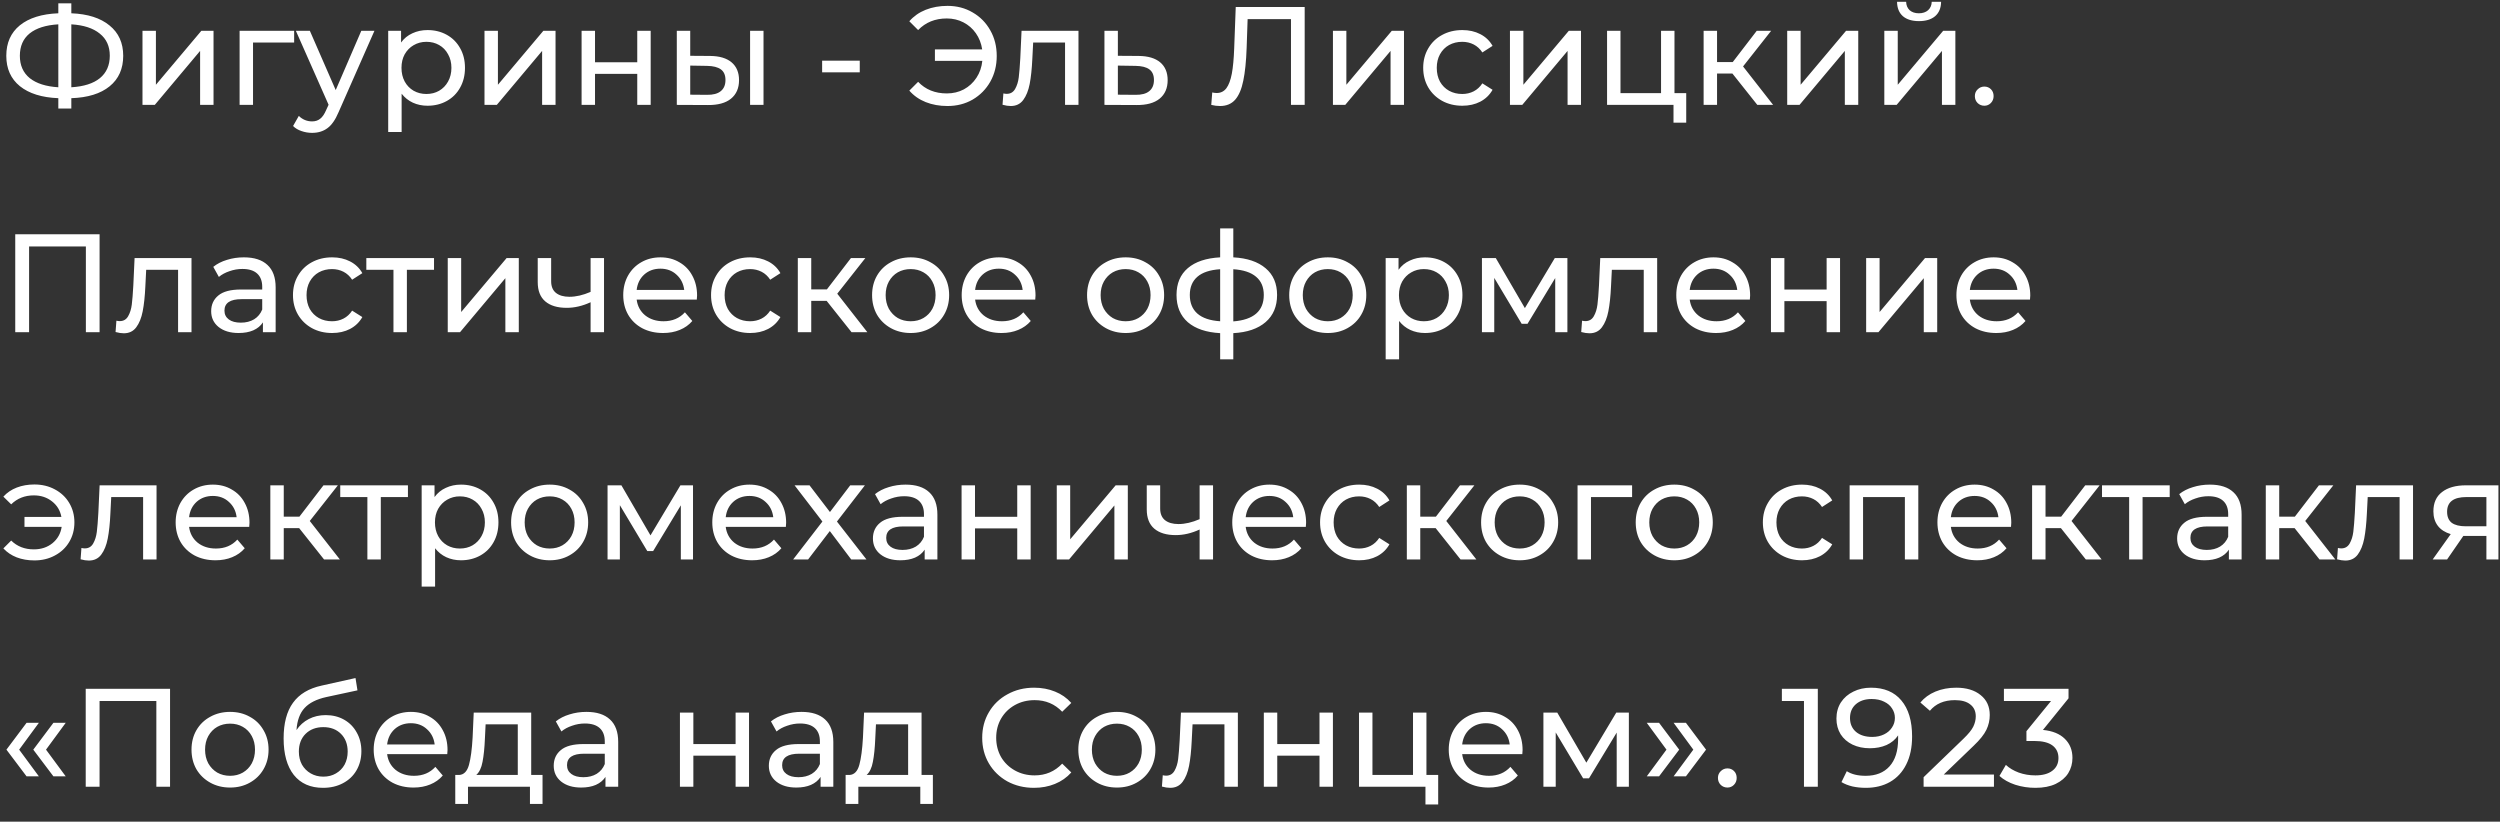<?xml version="1.0" encoding="UTF-8"?> <svg xmlns="http://www.w3.org/2000/svg" width="143" height="47" viewBox="0 0 143 47" fill="none"><rect x="0" y="0" width="143" height="47" fill="#333333" stroke="none"/> <path d="M7.048 3.192C7.048 3.933 6.789 4.515 6.272 4.936C5.755 5.357 5.024 5.584 4.08 5.616V6.208H3.336V5.616C2.392 5.579 1.659 5.349 1.136 4.928C0.619 4.507 0.36 3.928 0.36 3.192C0.36 2.451 0.619 1.869 1.136 1.448C1.659 1.027 2.392 0.797 3.336 0.76V0.192H4.08V0.76C5.019 0.797 5.747 1.029 6.264 1.456C6.787 1.877 7.048 2.456 7.048 3.192ZM4.08 4.992C4.795 4.949 5.339 4.776 5.712 4.472C6.091 4.163 6.28 3.733 6.28 3.184C6.28 2.645 6.088 2.224 5.704 1.92C5.325 1.611 4.784 1.435 4.08 1.392V4.992ZM1.136 3.192C1.136 3.736 1.325 4.163 1.704 4.472C2.088 4.776 2.632 4.949 3.336 4.992V1.392C2.621 1.435 2.075 1.608 1.696 1.912C1.323 2.216 1.136 2.643 1.136 3.192ZM8.15 1.76H8.918V4.848L11.518 1.76H12.214V6H11.446V2.912L8.854 6H8.15V1.76ZM16.825 2.432H14.473V6H13.705V1.76H16.825V2.432ZM21.419 1.76L19.363 6.424C19.181 6.856 18.968 7.16 18.723 7.336C18.483 7.512 18.192 7.6 17.851 7.6C17.643 7.6 17.44 7.565 17.243 7.496C17.051 7.432 16.891 7.336 16.763 7.208L17.091 6.632C17.309 6.84 17.563 6.944 17.851 6.944C18.037 6.944 18.192 6.893 18.315 6.792C18.443 6.696 18.557 6.528 18.659 6.288L18.795 5.992L16.923 1.76H17.723L19.203 5.152L20.667 1.76H21.419ZM24.453 1.72C24.864 1.72 25.232 1.811 25.557 1.992C25.882 2.173 26.136 2.427 26.317 2.752C26.504 3.077 26.597 3.453 26.597 3.88C26.597 4.307 26.504 4.685 26.317 5.016C26.136 5.341 25.882 5.595 25.557 5.776C25.232 5.957 24.864 6.048 24.453 6.048C24.149 6.048 23.869 5.989 23.613 5.872C23.362 5.755 23.149 5.584 22.973 5.36V7.552H22.205V1.76H22.941V2.432C23.112 2.197 23.328 2.021 23.589 1.904C23.85 1.781 24.138 1.72 24.453 1.72ZM24.389 5.376C24.661 5.376 24.904 5.315 25.117 5.192C25.336 5.064 25.506 4.888 25.629 4.664C25.757 4.435 25.821 4.173 25.821 3.88C25.821 3.587 25.757 3.328 25.629 3.104C25.506 2.875 25.336 2.699 25.117 2.576C24.904 2.453 24.661 2.392 24.389 2.392C24.122 2.392 23.88 2.456 23.661 2.584C23.448 2.707 23.277 2.88 23.149 3.104C23.026 3.328 22.965 3.587 22.965 3.88C22.965 4.173 23.026 4.435 23.149 4.664C23.272 4.888 23.442 5.064 23.661 5.192C23.88 5.315 24.122 5.376 24.389 5.376ZM27.713 1.76H28.481V4.848L31.081 1.76H31.777V6H31.009V2.912L28.417 6H27.713V1.76ZM33.267 1.76H34.035V3.56H36.451V1.76H37.219V6H36.451V4.224H34.035V6H33.267V1.76ZM40.625 3.2C41.158 3.205 41.566 3.328 41.849 3.568C42.131 3.808 42.273 4.147 42.273 4.584C42.273 5.043 42.118 5.397 41.809 5.648C41.505 5.893 41.067 6.013 40.497 6.008L38.713 6V1.76H39.481V3.192L40.625 3.2ZM42.905 1.76H43.673V6H42.905V1.76ZM40.441 5.424C40.787 5.429 41.049 5.36 41.225 5.216C41.406 5.072 41.497 4.859 41.497 4.576C41.497 4.299 41.409 4.096 41.233 3.968C41.057 3.84 40.793 3.773 40.441 3.768L39.481 3.752V5.416L40.441 5.424ZM47.026 3.472H49.178V4.136H47.026V3.472ZM54.197 0.336C54.731 0.336 55.211 0.461 55.637 0.712C56.064 0.957 56.4 1.299 56.645 1.736C56.891 2.168 57.013 2.656 57.013 3.2C57.013 3.744 56.891 4.235 56.645 4.672C56.4 5.104 56.064 5.445 55.637 5.696C55.211 5.941 54.731 6.064 54.197 6.064C53.739 6.064 53.323 5.989 52.949 5.84C52.576 5.691 52.264 5.472 52.013 5.184L52.517 4.68C52.939 5.123 53.485 5.344 54.157 5.344C54.515 5.344 54.84 5.267 55.133 5.112C55.427 4.952 55.667 4.731 55.853 4.448C56.04 4.165 56.152 3.843 56.189 3.48H53.477V2.824H56.181C56.128 2.477 56.008 2.171 55.821 1.904C55.635 1.637 55.397 1.429 55.109 1.28C54.821 1.131 54.504 1.056 54.157 1.056C53.491 1.056 52.944 1.277 52.517 1.72L52.013 1.216C52.264 0.928 52.576 0.709 52.949 0.56C53.328 0.411 53.744 0.336 54.197 0.336ZM61.689 1.76V6H60.921V2.432H59.097L59.049 3.376C59.022 3.947 58.971 4.424 58.897 4.808C58.822 5.187 58.699 5.491 58.529 5.72C58.358 5.949 58.121 6.064 57.817 6.064C57.678 6.064 57.521 6.04 57.345 5.992L57.393 5.344C57.462 5.36 57.526 5.368 57.585 5.368C57.798 5.368 57.958 5.275 58.065 5.088C58.171 4.901 58.241 4.68 58.273 4.424C58.305 4.168 58.334 3.803 58.361 3.328L58.433 1.76H61.689ZM65.134 3.2C65.672 3.205 66.083 3.328 66.366 3.568C66.648 3.808 66.79 4.147 66.79 4.584C66.79 5.043 66.635 5.397 66.326 5.648C66.022 5.893 65.584 6.013 65.014 6.008L63.174 6V1.76H63.942V3.192L65.134 3.2ZM64.95 5.424C65.296 5.429 65.558 5.36 65.734 5.216C65.915 5.072 66.006 4.859 66.006 4.576C66.006 4.299 65.918 4.096 65.742 3.968C65.571 3.84 65.307 3.773 64.95 3.768L63.942 3.752V5.416L64.95 5.424ZM74.628 0.4V6H73.844V1.096H71.364L71.308 2.736C71.281 3.509 71.217 4.136 71.116 4.616C71.02 5.096 70.865 5.459 70.652 5.704C70.438 5.944 70.15 6.064 69.788 6.064C69.622 6.064 69.454 6.043 69.284 6L69.34 5.288C69.425 5.309 69.51 5.32 69.596 5.32C69.825 5.32 70.009 5.229 70.148 5.048C70.286 4.861 70.39 4.584 70.46 4.216C70.529 3.848 70.574 3.363 70.596 2.76L70.684 0.4H74.628ZM76.244 1.76H77.012V4.848L79.612 1.76H80.308V6H79.54V2.912L76.948 6H76.244V1.76ZM83.647 6.048C83.215 6.048 82.828 5.955 82.487 5.768C82.151 5.581 81.887 5.325 81.695 5C81.503 4.669 81.407 4.296 81.407 3.88C81.407 3.464 81.503 3.093 81.695 2.768C81.887 2.437 82.151 2.181 82.487 2C82.828 1.813 83.215 1.72 83.647 1.72C84.031 1.72 84.372 1.797 84.671 1.952C84.975 2.107 85.209 2.331 85.375 2.624L84.791 3C84.657 2.797 84.492 2.645 84.295 2.544C84.097 2.443 83.879 2.392 83.639 2.392C83.361 2.392 83.111 2.453 82.887 2.576C82.668 2.699 82.495 2.875 82.367 3.104C82.244 3.328 82.183 3.587 82.183 3.88C82.183 4.179 82.244 4.443 82.367 4.672C82.495 4.896 82.668 5.069 82.887 5.192C83.111 5.315 83.361 5.376 83.639 5.376C83.879 5.376 84.097 5.325 84.295 5.224C84.492 5.123 84.657 4.971 84.791 4.768L85.375 5.136C85.209 5.429 84.975 5.656 84.671 5.816C84.372 5.971 84.031 6.048 83.647 6.048ZM86.369 1.76H87.137V4.848L89.737 1.76H90.433V6H89.665V2.912L87.073 6H86.369V1.76ZM96.452 5.328V7.016H95.724V6H91.924V1.76H92.692V5.328H95.012V1.76H95.78V5.328H96.452ZM99.095 4.208H98.215V6H97.447V1.76H98.215V3.552H99.111L100.487 1.76H101.311L99.703 3.8L101.423 6H100.519L99.095 4.208ZM102.228 1.76H102.996V4.848L105.596 1.76H106.292V6H105.524V2.912L102.932 6H102.228V1.76ZM107.783 1.76H108.551V4.848L111.151 1.76H111.847V6H111.079V2.912L108.487 6H107.783V1.76ZM109.767 1.208C109.372 1.208 109.066 1.115 108.847 0.928C108.628 0.736 108.516 0.461 108.511 0.104H109.031C109.036 0.301 109.103 0.461 109.231 0.584C109.364 0.701 109.54 0.76 109.759 0.76C109.978 0.76 110.154 0.701 110.287 0.584C110.42 0.461 110.49 0.301 110.495 0.104H111.031C111.026 0.461 110.911 0.736 110.687 0.928C110.463 1.115 110.156 1.208 109.767 1.208ZM113.506 6.048C113.356 6.048 113.228 5.997 113.122 5.896C113.015 5.789 112.962 5.656 112.962 5.496C112.962 5.341 113.015 5.213 113.122 5.112C113.228 5.005 113.356 4.952 113.506 4.952C113.655 4.952 113.78 5.003 113.882 5.104C113.983 5.205 114.034 5.336 114.034 5.496C114.034 5.656 113.98 5.789 113.874 5.896C113.772 5.997 113.65 6.048 113.506 6.048ZM5.696 13.4V19H4.912V14.096H1.664V19H0.872V13.4H5.696ZM10.954 14.76V19H10.186V15.432H8.362L8.314 16.376C8.288 16.947 8.237 17.424 8.162 17.808C8.088 18.187 7.965 18.491 7.794 18.72C7.624 18.949 7.386 19.064 7.082 19.064C6.944 19.064 6.786 19.04 6.61 18.992L6.658 18.344C6.728 18.36 6.792 18.368 6.85 18.368C7.064 18.368 7.224 18.275 7.33 18.088C7.437 17.901 7.506 17.68 7.538 17.424C7.57 17.168 7.6 16.803 7.626 16.328L7.698 14.76H10.954ZM13.951 14.72C14.538 14.72 14.986 14.864 15.295 15.152C15.61 15.44 15.767 15.869 15.767 16.44V19H15.039V18.44C14.911 18.637 14.727 18.789 14.487 18.896C14.253 18.997 13.973 19.048 13.647 19.048C13.173 19.048 12.791 18.933 12.503 18.704C12.221 18.475 12.079 18.173 12.079 17.8C12.079 17.427 12.215 17.128 12.487 16.904C12.759 16.675 13.191 16.56 13.783 16.56H14.999V16.408C14.999 16.077 14.903 15.824 14.711 15.648C14.519 15.472 14.237 15.384 13.863 15.384C13.613 15.384 13.367 15.427 13.127 15.512C12.887 15.592 12.685 15.701 12.519 15.84L12.199 15.264C12.418 15.088 12.679 14.955 12.983 14.864C13.287 14.768 13.61 14.72 13.951 14.72ZM13.775 18.456C14.069 18.456 14.322 18.392 14.535 18.264C14.749 18.131 14.903 17.944 14.999 17.704V17.112H13.815C13.165 17.112 12.839 17.331 12.839 17.768C12.839 17.981 12.922 18.149 13.087 18.272C13.253 18.395 13.482 18.456 13.775 18.456ZM18.998 19.048C18.566 19.048 18.18 18.955 17.838 18.768C17.502 18.581 17.238 18.325 17.046 18C16.854 17.669 16.758 17.296 16.758 16.88C16.758 16.464 16.854 16.093 17.046 15.768C17.238 15.437 17.502 15.181 17.838 15C18.18 14.813 18.566 14.72 18.998 14.72C19.382 14.72 19.724 14.797 20.022 14.952C20.326 15.107 20.561 15.331 20.726 15.624L20.142 16C20.009 15.797 19.844 15.645 19.646 15.544C19.449 15.443 19.23 15.392 18.99 15.392C18.713 15.392 18.462 15.453 18.238 15.576C18.02 15.699 17.846 15.875 17.718 16.104C17.596 16.328 17.534 16.587 17.534 16.88C17.534 17.179 17.596 17.443 17.718 17.672C17.846 17.896 18.02 18.069 18.238 18.192C18.462 18.315 18.713 18.376 18.99 18.376C19.23 18.376 19.449 18.325 19.646 18.224C19.844 18.123 20.009 17.971 20.142 17.768L20.726 18.136C20.561 18.429 20.326 18.656 20.022 18.816C19.724 18.971 19.382 19.048 18.998 19.048ZM24.826 15.432H23.274V19H22.506V15.432H20.954V14.76H24.826V15.432ZM25.611 14.76H26.379V17.848L28.979 14.76H29.675V19H28.907V15.912L26.315 19H25.611V14.76ZM34.55 14.76V19H33.782V17.288C33.323 17.501 32.867 17.608 32.414 17.608C31.886 17.608 31.478 17.485 31.19 17.24C30.902 16.995 30.758 16.627 30.758 16.136V14.76H31.526V16.088C31.526 16.381 31.616 16.603 31.798 16.752C31.985 16.901 32.243 16.976 32.574 16.976C32.947 16.976 33.35 16.883 33.782 16.696V14.76H34.55ZM39.873 16.904C39.873 16.963 39.867 17.04 39.857 17.136H36.417C36.465 17.509 36.627 17.811 36.905 18.04C37.188 18.264 37.537 18.376 37.953 18.376C38.459 18.376 38.867 18.205 39.177 17.864L39.601 18.36C39.409 18.584 39.169 18.755 38.881 18.872C38.598 18.989 38.281 19.048 37.929 19.048C37.481 19.048 37.084 18.957 36.737 18.776C36.39 18.589 36.121 18.331 35.929 18C35.742 17.669 35.649 17.296 35.649 16.88C35.649 16.469 35.739 16.099 35.921 15.768C36.108 15.437 36.361 15.181 36.681 15C37.006 14.813 37.371 14.72 37.777 14.72C38.182 14.72 38.542 14.813 38.857 15C39.177 15.181 39.425 15.437 39.601 15.768C39.782 16.099 39.873 16.477 39.873 16.904ZM37.777 15.368C37.409 15.368 37.099 15.48 36.849 15.704C36.603 15.928 36.459 16.221 36.417 16.584H39.137C39.094 16.227 38.947 15.936 38.697 15.712C38.452 15.483 38.145 15.368 37.777 15.368ZM42.912 19.048C42.48 19.048 42.094 18.955 41.752 18.768C41.416 18.581 41.152 18.325 40.96 18C40.768 17.669 40.672 17.296 40.672 16.88C40.672 16.464 40.768 16.093 40.96 15.768C41.152 15.437 41.416 15.181 41.752 15C42.094 14.813 42.48 14.72 42.912 14.72C43.296 14.72 43.638 14.797 43.936 14.952C44.24 15.107 44.475 15.331 44.64 15.624L44.056 16C43.923 15.797 43.758 15.645 43.56 15.544C43.363 15.443 43.144 15.392 42.904 15.392C42.627 15.392 42.376 15.453 42.152 15.576C41.934 15.699 41.76 15.875 41.632 16.104C41.51 16.328 41.448 16.587 41.448 16.88C41.448 17.179 41.51 17.443 41.632 17.672C41.76 17.896 41.934 18.069 42.152 18.192C42.376 18.315 42.627 18.376 42.904 18.376C43.144 18.376 43.363 18.325 43.56 18.224C43.758 18.123 43.923 17.971 44.056 17.768L44.64 18.136C44.475 18.429 44.24 18.656 43.936 18.816C43.638 18.971 43.296 19.048 42.912 19.048ZM47.283 17.208H46.403V19H45.635V14.76H46.403V16.552H47.299L48.675 14.76H49.499L47.891 16.8L49.611 19H48.707L47.283 17.208ZM52.091 19.048C51.67 19.048 51.291 18.955 50.955 18.768C50.619 18.581 50.355 18.325 50.163 18C49.977 17.669 49.883 17.296 49.883 16.88C49.883 16.464 49.977 16.093 50.163 15.768C50.355 15.437 50.619 15.181 50.955 15C51.291 14.813 51.67 14.72 52.091 14.72C52.513 14.72 52.889 14.813 53.219 15C53.555 15.181 53.817 15.437 54.003 15.768C54.195 16.093 54.291 16.464 54.291 16.88C54.291 17.296 54.195 17.669 54.003 18C53.817 18.325 53.555 18.581 53.219 18.768C52.889 18.955 52.513 19.048 52.091 19.048ZM52.091 18.376C52.363 18.376 52.606 18.315 52.819 18.192C53.038 18.064 53.209 17.888 53.331 17.664C53.454 17.435 53.515 17.173 53.515 16.88C53.515 16.587 53.454 16.328 53.331 16.104C53.209 15.875 53.038 15.699 52.819 15.576C52.606 15.453 52.363 15.392 52.091 15.392C51.819 15.392 51.574 15.453 51.355 15.576C51.142 15.699 50.971 15.875 50.843 16.104C50.721 16.328 50.659 16.587 50.659 16.88C50.659 17.173 50.721 17.435 50.843 17.664C50.971 17.888 51.142 18.064 51.355 18.192C51.574 18.315 51.819 18.376 52.091 18.376ZM59.232 16.904C59.232 16.963 59.227 17.04 59.216 17.136H55.776C55.824 17.509 55.987 17.811 56.264 18.04C56.547 18.264 56.896 18.376 57.312 18.376C57.819 18.376 58.227 18.205 58.536 17.864L58.96 18.36C58.768 18.584 58.528 18.755 58.24 18.872C57.958 18.989 57.64 19.048 57.288 19.048C56.84 19.048 56.443 18.957 56.096 18.776C55.75 18.589 55.48 18.331 55.288 18C55.102 17.669 55.008 17.296 55.008 16.88C55.008 16.469 55.099 16.099 55.28 15.768C55.467 15.437 55.72 15.181 56.04 15C56.366 14.813 56.731 14.72 57.136 14.72C57.542 14.72 57.902 14.813 58.216 15C58.536 15.181 58.784 15.437 58.96 15.768C59.142 16.099 59.232 16.477 59.232 16.904ZM57.136 15.368C56.768 15.368 56.459 15.48 56.208 15.704C55.963 15.928 55.819 16.221 55.776 16.584H58.496C58.454 16.227 58.307 15.936 58.056 15.712C57.811 15.483 57.504 15.368 57.136 15.368ZM64.388 19.048C63.967 19.048 63.588 18.955 63.252 18.768C62.916 18.581 62.652 18.325 62.46 18C62.273 17.669 62.18 17.296 62.18 16.88C62.18 16.464 62.273 16.093 62.46 15.768C62.652 15.437 62.916 15.181 63.252 15C63.588 14.813 63.967 14.72 64.388 14.72C64.809 14.72 65.186 14.813 65.516 15C65.852 15.181 66.114 15.437 66.3 15.768C66.492 16.093 66.588 16.464 66.588 16.88C66.588 17.296 66.492 17.669 66.3 18C66.114 18.325 65.852 18.581 65.516 18.768C65.186 18.955 64.809 19.048 64.388 19.048ZM64.388 18.376C64.66 18.376 64.903 18.315 65.116 18.192C65.335 18.064 65.505 17.888 65.628 17.664C65.751 17.435 65.812 17.173 65.812 16.88C65.812 16.587 65.751 16.328 65.628 16.104C65.505 15.875 65.335 15.699 65.116 15.576C64.903 15.453 64.66 15.392 64.388 15.392C64.116 15.392 63.871 15.453 63.652 15.576C63.439 15.699 63.268 15.875 63.14 16.104C63.017 16.328 62.956 16.587 62.956 16.88C62.956 17.173 63.017 17.435 63.14 17.664C63.268 17.888 63.439 18.064 63.652 18.192C63.871 18.315 64.116 18.376 64.388 18.376ZM73.049 16.872C73.049 17.528 72.831 18.045 72.393 18.424C71.956 18.803 71.34 19.013 70.545 19.056V20.552H69.793V19.056C68.999 19.013 68.382 18.805 67.945 18.432C67.513 18.053 67.297 17.533 67.297 16.872C67.297 16.216 67.513 15.704 67.945 15.336C68.377 14.968 68.993 14.763 69.793 14.72V13.064H70.545V14.72C71.34 14.763 71.956 14.971 72.393 15.344C72.831 15.712 73.049 16.221 73.049 16.872ZM68.057 16.872C68.057 17.325 68.201 17.68 68.489 17.936C68.782 18.192 69.217 18.339 69.793 18.376V15.4C69.212 15.437 68.777 15.581 68.489 15.832C68.201 16.083 68.057 16.429 68.057 16.872ZM70.545 18.384C71.708 18.293 72.289 17.789 72.289 16.872C72.289 16.424 72.142 16.077 71.849 15.832C71.556 15.581 71.121 15.437 70.545 15.4V18.384ZM75.951 19.048C75.529 19.048 75.151 18.955 74.815 18.768C74.479 18.581 74.215 18.325 74.023 18C73.836 17.669 73.743 17.296 73.743 16.88C73.743 16.464 73.836 16.093 74.023 15.768C74.215 15.437 74.479 15.181 74.815 15C75.151 14.813 75.529 14.72 75.951 14.72C76.372 14.72 76.748 14.813 77.079 15C77.415 15.181 77.676 15.437 77.863 15.768C78.055 16.093 78.151 16.464 78.151 16.88C78.151 17.296 78.055 17.669 77.863 18C77.676 18.325 77.415 18.581 77.079 18.768C76.748 18.955 76.372 19.048 75.951 19.048ZM75.951 18.376C76.223 18.376 76.465 18.315 76.679 18.192C76.897 18.064 77.068 17.888 77.191 17.664C77.313 17.435 77.375 17.173 77.375 16.88C77.375 16.587 77.313 16.328 77.191 16.104C77.068 15.875 76.897 15.699 76.679 15.576C76.465 15.453 76.223 15.392 75.951 15.392C75.679 15.392 75.433 15.453 75.215 15.576C75.001 15.699 74.831 15.875 74.703 16.104C74.58 16.328 74.519 16.587 74.519 16.88C74.519 17.173 74.58 17.435 74.703 17.664C74.831 17.888 75.001 18.064 75.215 18.192C75.433 18.315 75.679 18.376 75.951 18.376ZM81.508 14.72C81.918 14.72 82.286 14.811 82.612 14.992C82.937 15.173 83.19 15.427 83.372 15.752C83.558 16.077 83.652 16.453 83.652 16.88C83.652 17.307 83.558 17.685 83.372 18.016C83.19 18.341 82.937 18.595 82.612 18.776C82.286 18.957 81.918 19.048 81.508 19.048C81.204 19.048 80.924 18.989 80.668 18.872C80.417 18.755 80.204 18.584 80.028 18.36V20.552H79.26V14.76H79.996V15.432C80.166 15.197 80.382 15.021 80.644 14.904C80.905 14.781 81.193 14.72 81.508 14.72ZM81.444 18.376C81.716 18.376 81.958 18.315 82.172 18.192C82.39 18.064 82.561 17.888 82.684 17.664C82.812 17.435 82.876 17.173 82.876 16.88C82.876 16.587 82.812 16.328 82.684 16.104C82.561 15.875 82.39 15.699 82.172 15.576C81.958 15.453 81.716 15.392 81.444 15.392C81.177 15.392 80.934 15.456 80.716 15.584C80.502 15.707 80.332 15.88 80.204 16.104C80.081 16.328 80.02 16.587 80.02 16.88C80.02 17.173 80.081 17.435 80.204 17.664C80.326 17.888 80.497 18.064 80.716 18.192C80.934 18.315 81.177 18.376 81.444 18.376ZM89.655 14.76V19H88.959V15.904L87.375 18.52H87.039L85.471 15.896V19H84.767V14.76H85.559L87.223 17.624L88.935 14.76H89.655ZM94.79 14.76V19H94.022V15.432H92.198L92.15 16.376C92.124 16.947 92.073 17.424 91.998 17.808C91.924 18.187 91.801 18.491 91.63 18.72C91.46 18.949 91.222 19.064 90.918 19.064C90.78 19.064 90.622 19.04 90.446 18.992L90.494 18.344C90.564 18.36 90.628 18.368 90.686 18.368C90.9 18.368 91.06 18.275 91.166 18.088C91.273 17.901 91.342 17.68 91.374 17.424C91.406 17.168 91.436 16.803 91.462 16.328L91.534 14.76H94.79ZM100.107 16.904C100.107 16.963 100.102 17.04 100.091 17.136H96.651C96.699 17.509 96.862 17.811 97.139 18.04C97.422 18.264 97.771 18.376 98.187 18.376C98.694 18.376 99.102 18.205 99.411 17.864L99.835 18.36C99.643 18.584 99.403 18.755 99.115 18.872C98.833 18.989 98.515 19.048 98.163 19.048C97.715 19.048 97.318 18.957 96.971 18.776C96.625 18.589 96.355 18.331 96.163 18C95.977 17.669 95.883 17.296 95.883 16.88C95.883 16.469 95.974 16.099 96.155 15.768C96.342 15.437 96.595 15.181 96.915 15C97.241 14.813 97.606 14.72 98.011 14.72C98.417 14.72 98.777 14.813 99.091 15C99.411 15.181 99.659 15.437 99.835 15.768C100.017 16.099 100.107 16.477 100.107 16.904ZM98.011 15.368C97.643 15.368 97.334 15.48 97.083 15.704C96.838 15.928 96.694 16.221 96.651 16.584H99.371C99.329 16.227 99.182 15.936 98.931 15.712C98.686 15.483 98.379 15.368 98.011 15.368ZM101.299 14.76H102.067V16.56H104.483V14.76H105.251V19H104.483V17.224H102.067V19H101.299V14.76ZM106.744 14.76H107.512V17.848L110.112 14.76H110.808V19H110.04V15.912L107.448 19H106.744V14.76ZM116.131 16.904C116.131 16.963 116.125 17.04 116.115 17.136H112.675C112.723 17.509 112.885 17.811 113.163 18.04C113.445 18.264 113.795 18.376 114.211 18.376C114.717 18.376 115.125 18.205 115.435 17.864L115.859 18.36C115.667 18.584 115.427 18.755 115.139 18.872C114.856 18.989 114.539 19.048 114.187 19.048C113.739 19.048 113.341 18.957 112.995 18.776C112.648 18.589 112.379 18.331 112.187 18C112 17.669 111.907 17.296 111.907 16.88C111.907 16.469 111.997 16.099 112.179 15.768C112.365 15.437 112.619 15.181 112.939 15C113.264 14.813 113.629 14.72 114.035 14.72C114.44 14.72 114.8 14.813 115.115 15C115.435 15.181 115.683 15.437 115.859 15.768C116.04 16.099 116.131 16.477 116.131 16.904ZM114.035 15.368C113.667 15.368 113.357 15.48 113.107 15.704C112.861 15.928 112.717 16.221 112.675 16.584H115.395C115.352 16.227 115.205 15.936 114.955 15.712C114.709 15.483 114.403 15.368 114.035 15.368ZM1.968 27.712C2.4 27.712 2.789 27.805 3.136 27.992C3.488 28.179 3.763 28.437 3.96 28.768C4.157 29.099 4.256 29.469 4.256 29.88C4.256 30.296 4.157 30.669 3.96 31C3.763 31.331 3.488 31.589 3.136 31.776C2.789 31.963 2.4 32.056 1.968 32.056C1.595 32.056 1.256 31.997 0.952 31.88C0.653 31.763 0.4 31.592 0.192 31.368L0.64 30.92C0.981 31.256 1.413 31.424 1.936 31.424C2.352 31.424 2.707 31.307 3 31.072C3.293 30.832 3.469 30.52 3.528 30.136H1.4V29.568H3.512C3.443 29.2 3.264 28.904 2.976 28.68C2.688 28.451 2.341 28.336 1.936 28.336C1.419 28.336 0.987 28.507 0.64 28.848L0.192 28.408C0.4 28.179 0.656 28.005 0.96 27.888C1.264 27.771 1.6 27.712 1.968 27.712ZM8.954 27.76V32H8.186V28.432H6.362L6.314 29.376C6.288 29.947 6.237 30.424 6.162 30.808C6.088 31.187 5.965 31.491 5.794 31.72C5.624 31.949 5.386 32.064 5.082 32.064C4.944 32.064 4.786 32.04 4.61 31.992L4.658 31.344C4.728 31.36 4.792 31.368 4.85 31.368C5.064 31.368 5.224 31.275 5.33 31.088C5.437 30.901 5.506 30.68 5.538 30.424C5.57 30.168 5.6 29.803 5.626 29.328L5.698 27.76H8.954ZM14.271 29.904C14.271 29.963 14.266 30.04 14.255 30.136H10.815C10.863 30.509 11.026 30.811 11.303 31.04C11.586 31.264 11.935 31.376 12.351 31.376C12.858 31.376 13.266 31.205 13.575 30.864L13.999 31.36C13.807 31.584 13.567 31.755 13.279 31.872C12.997 31.989 12.679 32.048 12.327 32.048C11.879 32.048 11.482 31.957 11.135 31.776C10.789 31.589 10.519 31.331 10.327 31C10.141 30.669 10.047 30.296 10.047 29.88C10.047 29.469 10.138 29.099 10.319 28.768C10.506 28.437 10.759 28.181 11.079 28C11.405 27.813 11.77 27.72 12.175 27.72C12.581 27.72 12.941 27.813 13.255 28C13.575 28.181 13.823 28.437 13.999 28.768C14.181 29.099 14.271 29.477 14.271 29.904ZM12.175 28.368C11.807 28.368 11.498 28.48 11.247 28.704C11.002 28.928 10.858 29.221 10.815 29.584H13.535C13.493 29.227 13.346 28.936 13.095 28.712C12.85 28.483 12.543 28.368 12.175 28.368ZM17.111 30.208H16.231V32H15.463V27.76H16.231V29.552H17.127L18.503 27.76H19.327L17.719 29.8L19.439 32H18.535L17.111 30.208ZM23.334 28.432H21.782V32H21.014V28.432H19.462V27.76H23.334V28.432ZM26.367 27.72C26.778 27.72 27.146 27.811 27.471 27.992C27.796 28.173 28.05 28.427 28.231 28.752C28.418 29.077 28.511 29.453 28.511 29.88C28.511 30.307 28.418 30.685 28.231 31.016C28.05 31.341 27.796 31.595 27.471 31.776C27.146 31.957 26.778 32.048 26.367 32.048C26.063 32.048 25.783 31.989 25.527 31.872C25.276 31.755 25.063 31.584 24.887 31.36V33.552H24.119V27.76H24.855V28.432C25.026 28.197 25.242 28.021 25.503 27.904C25.764 27.781 26.052 27.72 26.367 27.72ZM26.303 31.376C26.575 31.376 26.818 31.315 27.031 31.192C27.25 31.064 27.42 30.888 27.543 30.664C27.671 30.435 27.735 30.173 27.735 29.88C27.735 29.587 27.671 29.328 27.543 29.104C27.42 28.875 27.25 28.699 27.031 28.576C26.818 28.453 26.575 28.392 26.303 28.392C26.036 28.392 25.794 28.456 25.575 28.584C25.362 28.707 25.191 28.88 25.063 29.104C24.94 29.328 24.879 29.587 24.879 29.88C24.879 30.173 24.94 30.435 25.063 30.664C25.186 30.888 25.356 31.064 25.575 31.192C25.794 31.315 26.036 31.376 26.303 31.376ZM31.443 32.048C31.021 32.048 30.643 31.955 30.307 31.768C29.971 31.581 29.707 31.325 29.515 31C29.328 30.669 29.235 30.296 29.235 29.88C29.235 29.464 29.328 29.093 29.515 28.768C29.707 28.437 29.971 28.181 30.307 28C30.643 27.813 31.021 27.72 31.443 27.72C31.864 27.72 32.24 27.813 32.571 28C32.907 28.181 33.168 28.437 33.355 28.768C33.547 29.093 33.643 29.464 33.643 29.88C33.643 30.296 33.547 30.669 33.355 31C33.168 31.325 32.907 31.581 32.571 31.768C32.24 31.955 31.864 32.048 31.443 32.048ZM31.443 31.376C31.715 31.376 31.957 31.315 32.171 31.192C32.389 31.064 32.56 30.888 32.683 30.664C32.806 30.435 32.867 30.173 32.867 29.88C32.867 29.587 32.806 29.328 32.683 29.104C32.56 28.875 32.389 28.699 32.171 28.576C31.957 28.453 31.715 28.392 31.443 28.392C31.171 28.392 30.925 28.453 30.707 28.576C30.494 28.699 30.323 28.875 30.195 29.104C30.072 29.328 30.011 29.587 30.011 29.88C30.011 30.173 30.072 30.435 30.195 30.664C30.323 30.888 30.494 31.064 30.707 31.192C30.925 31.315 31.171 31.376 31.443 31.376ZM39.64 27.76V32H38.944V28.904L37.36 31.52H37.024L35.456 28.896V32H34.752V27.76H35.544L37.208 30.624L38.92 27.76H39.64ZM44.967 29.904C44.967 29.963 44.961 30.04 44.951 30.136H41.511C41.559 30.509 41.721 30.811 41.999 31.04C42.281 31.264 42.631 31.376 43.047 31.376C43.553 31.376 43.961 31.205 44.271 30.864L44.695 31.36C44.503 31.584 44.263 31.755 43.975 31.872C43.692 31.989 43.375 32.048 43.023 32.048C42.575 32.048 42.177 31.957 41.831 31.776C41.484 31.589 41.215 31.331 41.023 31C40.836 30.669 40.743 30.296 40.743 29.88C40.743 29.469 40.833 29.099 41.015 28.768C41.201 28.437 41.455 28.181 41.775 28C42.1 27.813 42.465 27.72 42.871 27.72C43.276 27.72 43.636 27.813 43.951 28C44.271 28.181 44.519 28.437 44.695 28.768C44.876 29.099 44.967 29.477 44.967 29.904ZM42.871 28.368C42.503 28.368 42.193 28.48 41.943 28.704C41.697 28.928 41.553 29.221 41.511 29.584H44.231C44.188 29.227 44.041 28.936 43.791 28.712C43.545 28.483 43.239 28.368 42.871 28.368ZM48.689 32L47.465 30.376L46.225 32H45.369L47.041 29.832L45.449 27.76H46.305L47.473 29.288L48.633 27.76H49.473L47.873 29.832L49.561 32H48.689ZM51.803 27.72C52.389 27.72 52.837 27.864 53.147 28.152C53.462 28.44 53.619 28.869 53.619 29.44V32H52.891V31.44C52.763 31.637 52.579 31.789 52.339 31.896C52.104 31.997 51.824 32.048 51.499 32.048C51.024 32.048 50.643 31.933 50.355 31.704C50.072 31.475 49.931 31.173 49.931 30.8C49.931 30.427 50.067 30.128 50.339 29.904C50.611 29.675 51.043 29.56 51.635 29.56H52.851V29.408C52.851 29.077 52.755 28.824 52.563 28.648C52.371 28.472 52.088 28.384 51.715 28.384C51.464 28.384 51.219 28.427 50.979 28.512C50.739 28.592 50.536 28.701 50.371 28.84L50.051 28.264C50.27 28.088 50.531 27.955 50.835 27.864C51.139 27.768 51.462 27.72 51.803 27.72ZM51.627 31.456C51.92 31.456 52.173 31.392 52.387 31.264C52.6 31.131 52.755 30.944 52.851 30.704V30.112H51.667C51.016 30.112 50.691 30.331 50.691 30.768C50.691 30.981 50.773 31.149 50.939 31.272C51.104 31.395 51.334 31.456 51.627 31.456ZM55.002 27.76H55.77V29.56H58.186V27.76H58.954V32H58.186V30.224H55.77V32H55.002V27.76ZM60.447 27.76H61.215V30.848L63.815 27.76H64.511V32H63.743V28.912L61.151 32H60.447V27.76ZM69.386 27.76V32H68.618V30.288C68.159 30.501 67.703 30.608 67.25 30.608C66.722 30.608 66.314 30.485 66.026 30.24C65.738 29.995 65.594 29.627 65.594 29.136V27.76H66.362V29.088C66.362 29.381 66.453 29.603 66.634 29.752C66.82 29.901 67.079 29.976 67.41 29.976C67.783 29.976 68.186 29.883 68.618 29.696V27.76H69.386ZM74.709 29.904C74.709 29.963 74.704 30.04 74.693 30.136H71.253C71.301 30.509 71.463 30.811 71.741 31.04C72.023 31.264 72.373 31.376 72.789 31.376C73.296 31.376 73.704 31.205 74.013 30.864L74.437 31.36C74.245 31.584 74.005 31.755 73.717 31.872C73.434 31.989 73.117 32.048 72.765 32.048C72.317 32.048 71.919 31.957 71.573 31.776C71.226 31.589 70.957 31.331 70.765 31C70.578 30.669 70.485 30.296 70.485 29.88C70.485 29.469 70.576 29.099 70.757 28.768C70.944 28.437 71.197 28.181 71.517 28C71.842 27.813 72.207 27.72 72.613 27.72C73.018 27.72 73.378 27.813 73.693 28C74.013 28.181 74.261 28.437 74.437 28.768C74.618 29.099 74.709 29.477 74.709 29.904ZM72.613 28.368C72.245 28.368 71.936 28.48 71.685 28.704C71.439 28.928 71.296 29.221 71.253 29.584H73.973C73.93 29.227 73.784 28.936 73.533 28.712C73.287 28.483 72.981 28.368 72.613 28.368ZM77.748 32.048C77.316 32.048 76.93 31.955 76.588 31.768C76.252 31.581 75.988 31.325 75.796 31C75.604 30.669 75.508 30.296 75.508 29.88C75.508 29.464 75.604 29.093 75.796 28.768C75.988 28.437 76.252 28.181 76.588 28C76.93 27.813 77.316 27.72 77.748 27.72C78.132 27.72 78.474 27.797 78.772 27.952C79.076 28.107 79.311 28.331 79.476 28.624L78.892 29C78.759 28.797 78.594 28.645 78.396 28.544C78.199 28.443 77.98 28.392 77.74 28.392C77.463 28.392 77.212 28.453 76.988 28.576C76.77 28.699 76.596 28.875 76.468 29.104C76.346 29.328 76.284 29.587 76.284 29.88C76.284 30.179 76.346 30.443 76.468 30.672C76.596 30.896 76.77 31.069 76.988 31.192C77.212 31.315 77.463 31.376 77.74 31.376C77.98 31.376 78.199 31.325 78.396 31.224C78.594 31.123 78.759 30.971 78.892 30.768L79.476 31.136C79.311 31.429 79.076 31.656 78.772 31.816C78.474 31.971 78.132 32.048 77.748 32.048ZM82.119 30.208H81.239V32H80.471V27.76H81.239V29.552H82.135L83.511 27.76H84.335L82.727 29.8L84.447 32H83.543L82.119 30.208ZM86.927 32.048C86.506 32.048 86.127 31.955 85.791 31.768C85.455 31.581 85.191 31.325 84.999 31C84.812 30.669 84.719 30.296 84.719 29.88C84.719 29.464 84.812 29.093 84.999 28.768C85.191 28.437 85.455 28.181 85.791 28C86.127 27.813 86.506 27.72 86.927 27.72C87.349 27.72 87.725 27.813 88.055 28C88.391 28.181 88.653 28.437 88.839 28.768C89.031 29.093 89.127 29.464 89.127 29.88C89.127 30.296 89.031 30.669 88.839 31C88.653 31.325 88.391 31.581 88.055 31.768C87.725 31.955 87.349 32.048 86.927 32.048ZM86.927 31.376C87.199 31.376 87.442 31.315 87.655 31.192C87.874 31.064 88.044 30.888 88.167 30.664C88.29 30.435 88.351 30.173 88.351 29.88C88.351 29.587 88.29 29.328 88.167 29.104C88.044 28.875 87.874 28.699 87.655 28.576C87.442 28.453 87.199 28.392 86.927 28.392C86.655 28.392 86.41 28.453 86.191 28.576C85.978 28.699 85.807 28.875 85.679 29.104C85.556 29.328 85.495 29.587 85.495 29.88C85.495 30.173 85.556 30.435 85.679 30.664C85.807 30.888 85.978 31.064 86.191 31.192C86.41 31.315 86.655 31.376 86.927 31.376ZM93.356 28.432H91.004V32H90.236V27.76H93.356V28.432ZM95.771 32.048C95.35 32.048 94.971 31.955 94.635 31.768C94.299 31.581 94.035 31.325 93.843 31C93.656 30.669 93.563 30.296 93.563 29.88C93.563 29.464 93.656 29.093 93.843 28.768C94.035 28.437 94.299 28.181 94.635 28C94.971 27.813 95.35 27.72 95.771 27.72C96.192 27.72 96.568 27.813 96.899 28C97.235 28.181 97.496 28.437 97.683 28.768C97.875 29.093 97.971 29.464 97.971 29.88C97.971 30.296 97.875 30.669 97.683 31C97.496 31.325 97.235 31.581 96.899 31.768C96.568 31.955 96.192 32.048 95.771 32.048ZM95.771 31.376C96.043 31.376 96.286 31.315 96.499 31.192C96.718 31.064 96.888 30.888 97.011 30.664C97.134 30.435 97.195 30.173 97.195 29.88C97.195 29.587 97.134 29.328 97.011 29.104C96.888 28.875 96.718 28.699 96.499 28.576C96.286 28.453 96.043 28.392 95.771 28.392C95.499 28.392 95.254 28.453 95.035 28.576C94.822 28.699 94.651 28.875 94.523 29.104C94.4 29.328 94.339 29.587 94.339 29.88C94.339 30.173 94.4 30.435 94.523 30.664C94.651 30.888 94.822 31.064 95.035 31.192C95.254 31.315 95.499 31.376 95.771 31.376ZM103.076 32.048C102.644 32.048 102.258 31.955 101.916 31.768C101.58 31.581 101.316 31.325 101.124 31C100.932 30.669 100.836 30.296 100.836 29.88C100.836 29.464 100.932 29.093 101.124 28.768C101.316 28.437 101.58 28.181 101.916 28C102.258 27.813 102.644 27.72 103.076 27.72C103.46 27.72 103.802 27.797 104.1 27.952C104.404 28.107 104.639 28.331 104.804 28.624L104.22 29C104.087 28.797 103.922 28.645 103.724 28.544C103.527 28.443 103.308 28.392 103.068 28.392C102.791 28.392 102.54 28.453 102.316 28.576C102.098 28.699 101.924 28.875 101.796 29.104C101.674 29.328 101.612 29.587 101.612 29.88C101.612 30.179 101.674 30.443 101.796 30.672C101.924 30.896 102.098 31.069 102.316 31.192C102.54 31.315 102.791 31.376 103.068 31.376C103.308 31.376 103.527 31.325 103.724 31.224C103.922 31.123 104.087 30.971 104.22 30.768L104.804 31.136C104.639 31.429 104.404 31.656 104.1 31.816C103.802 31.971 103.46 32.048 103.076 32.048ZM109.727 27.76V32H108.959V28.432H106.567V32H105.799V27.76H109.727ZM115.045 29.904C115.045 29.963 115.039 30.04 115.029 30.136H111.589C111.637 30.509 111.799 30.811 112.077 31.04C112.359 31.264 112.709 31.376 113.125 31.376C113.631 31.376 114.039 31.205 114.349 30.864L114.773 31.36C114.581 31.584 114.341 31.755 114.053 31.872C113.77 31.989 113.453 32.048 113.101 32.048C112.653 32.048 112.255 31.957 111.909 31.776C111.562 31.589 111.293 31.331 111.101 31C110.914 30.669 110.821 30.296 110.821 29.88C110.821 29.469 110.911 29.099 111.093 28.768C111.279 28.437 111.533 28.181 111.853 28C112.178 27.813 112.543 27.72 112.949 27.72C113.354 27.72 113.714 27.813 114.029 28C114.349 28.181 114.597 28.437 114.773 28.768C114.954 29.099 115.045 29.477 115.045 29.904ZM112.949 28.368C112.581 28.368 112.271 28.48 112.021 28.704C111.775 28.928 111.631 29.221 111.589 29.584H114.309C114.266 29.227 114.119 28.936 113.869 28.712C113.623 28.483 113.317 28.368 112.949 28.368ZM117.884 30.208H117.004V32H116.236V27.76H117.004V29.552H117.9L119.276 27.76H120.1L118.492 29.8L120.212 32H119.308L117.884 30.208ZM124.107 28.432H122.555V32H121.787V28.432H120.235V27.76H124.107V28.432ZM126.404 27.72C126.991 27.72 127.439 27.864 127.748 28.152C128.063 28.44 128.22 28.869 128.22 29.44V32H127.492V31.44C127.364 31.637 127.18 31.789 126.94 31.896C126.706 31.997 126.426 32.048 126.1 32.048C125.626 32.048 125.244 31.933 124.956 31.704C124.674 31.475 124.532 31.173 124.532 30.8C124.532 30.427 124.668 30.128 124.94 29.904C125.212 29.675 125.644 29.56 126.236 29.56H127.452V29.408C127.452 29.077 127.356 28.824 127.164 28.648C126.972 28.472 126.69 28.384 126.316 28.384C126.066 28.384 125.82 28.427 125.58 28.512C125.34 28.592 125.138 28.701 124.972 28.84L124.652 28.264C124.871 28.088 125.132 27.955 125.436 27.864C125.74 27.768 126.063 27.72 126.404 27.72ZM126.228 31.456C126.522 31.456 126.775 31.392 126.988 31.264C127.202 31.131 127.356 30.944 127.452 30.704V30.112H126.268C125.618 30.112 125.292 30.331 125.292 30.768C125.292 30.981 125.375 31.149 125.54 31.272C125.706 31.395 125.935 31.456 126.228 31.456ZM131.251 30.208H130.371V32H129.603V27.76H130.371V29.552H131.267L132.643 27.76H133.467L131.859 29.8L133.579 32H132.675L131.251 30.208ZM138.025 27.76V32H137.257V28.432H135.433L135.385 29.376C135.358 29.947 135.307 30.424 135.233 30.808C135.158 31.187 135.035 31.491 134.865 31.72C134.694 31.949 134.457 32.064 134.153 32.064C134.014 32.064 133.857 32.04 133.681 31.992L133.729 31.344C133.798 31.36 133.862 31.368 133.921 31.368C134.134 31.368 134.294 31.275 134.401 31.088C134.507 30.901 134.577 30.68 134.609 30.424C134.641 30.168 134.67 29.803 134.697 29.328L134.769 27.76H138.025ZM142.91 27.76V32H142.222V30.656H140.99H140.902L139.974 32H139.15L140.182 30.552C139.862 30.456 139.616 30.299 139.446 30.08C139.275 29.856 139.19 29.579 139.19 29.248C139.19 28.763 139.355 28.395 139.686 28.144C140.016 27.888 140.472 27.76 141.054 27.76H142.91ZM139.974 29.272C139.974 29.555 140.062 29.765 140.238 29.904C140.419 30.037 140.688 30.104 141.046 30.104H142.222V28.432H141.078C140.342 28.432 139.974 28.712 139.974 29.272ZM0.368 42.88L1.52 41.344H2.224L1.096 42.88L2.224 44.408H1.52L0.368 42.88ZM1.904 42.88L3.056 41.344H3.76L2.632 42.88L3.76 44.408H3.056L1.904 42.88ZM9.727 39.4V45H8.943V40.096H5.695V45H4.903V39.4H9.727ZM13.162 45.048C12.74 45.048 12.362 44.955 12.026 44.768C11.69 44.581 11.426 44.325 11.234 44C11.047 43.669 10.954 43.296 10.954 42.88C10.954 42.464 11.047 42.093 11.234 41.768C11.426 41.437 11.69 41.181 12.026 41C12.362 40.813 12.74 40.72 13.162 40.72C13.583 40.72 13.959 40.813 14.29 41C14.626 41.181 14.887 41.437 15.074 41.768C15.266 42.093 15.362 42.464 15.362 42.88C15.362 43.296 15.266 43.669 15.074 44C14.887 44.325 14.626 44.581 14.29 44.768C13.959 44.955 13.583 45.048 13.162 45.048ZM13.162 44.376C13.434 44.376 13.676 44.315 13.89 44.192C14.108 44.064 14.279 43.888 14.402 43.664C14.524 43.435 14.586 43.173 14.586 42.88C14.586 42.587 14.524 42.328 14.402 42.104C14.279 41.875 14.108 41.699 13.89 41.576C13.676 41.453 13.434 41.392 13.162 41.392C12.89 41.392 12.644 41.453 12.426 41.576C12.212 41.699 12.042 41.875 11.914 42.104C11.791 42.328 11.73 42.587 11.73 42.88C11.73 43.173 11.791 43.435 11.914 43.664C12.042 43.888 12.212 44.064 12.426 44.192C12.644 44.315 12.89 44.376 13.162 44.376ZM18.631 40.904C19.025 40.904 19.377 40.992 19.687 41.168C19.996 41.344 20.236 41.589 20.407 41.904C20.583 42.213 20.671 42.568 20.671 42.968C20.671 43.379 20.577 43.744 20.391 44.064C20.209 44.379 19.951 44.624 19.615 44.8C19.284 44.976 18.905 45.064 18.479 45.064C17.759 45.064 17.201 44.819 16.807 44.328C16.417 43.832 16.223 43.136 16.223 42.24C16.223 41.371 16.401 40.691 16.759 40.2C17.116 39.704 17.663 39.376 18.399 39.216L20.335 38.784L20.447 39.488L18.663 39.872C18.108 39.995 17.695 40.203 17.423 40.496C17.151 40.789 16.996 41.211 16.959 41.76C17.14 41.488 17.375 41.277 17.663 41.128C17.951 40.979 18.273 40.904 18.631 40.904ZM18.495 44.424C18.767 44.424 19.007 44.363 19.215 44.24C19.428 44.117 19.593 43.949 19.711 43.736C19.828 43.517 19.887 43.269 19.887 42.992C19.887 42.571 19.759 42.232 19.503 41.976C19.247 41.72 18.911 41.592 18.495 41.592C18.079 41.592 17.74 41.72 17.479 41.976C17.223 42.232 17.095 42.571 17.095 42.992C17.095 43.269 17.153 43.517 17.271 43.736C17.393 43.949 17.561 44.117 17.775 44.24C17.988 44.363 18.228 44.424 18.495 44.424ZM25.599 42.904C25.599 42.963 25.594 43.04 25.583 43.136H22.143C22.191 43.509 22.354 43.811 22.631 44.04C22.914 44.264 23.263 44.376 23.679 44.376C24.186 44.376 24.594 44.205 24.903 43.864L25.327 44.36C25.135 44.584 24.895 44.755 24.607 44.872C24.325 44.989 24.007 45.048 23.655 45.048C23.207 45.048 22.81 44.957 22.463 44.776C22.117 44.589 21.847 44.331 21.655 44C21.469 43.669 21.375 43.296 21.375 42.88C21.375 42.469 21.466 42.099 21.647 41.768C21.834 41.437 22.087 41.181 22.407 41C22.733 40.813 23.098 40.72 23.503 40.72C23.909 40.72 24.269 40.813 24.583 41C24.903 41.181 25.151 41.437 25.327 41.768C25.509 42.099 25.599 42.477 25.599 42.904ZM23.503 41.368C23.135 41.368 22.826 41.48 22.575 41.704C22.33 41.928 22.186 42.221 22.143 42.584H24.863C24.821 42.227 24.674 41.936 24.423 41.712C24.178 41.483 23.871 41.368 23.503 41.368ZM31.033 44.328V45.984H30.313V45H26.769V45.984H26.041V44.328H26.265C26.537 44.312 26.723 44.12 26.825 43.752C26.926 43.384 26.995 42.864 27.033 42.192L27.097 40.76H30.385V44.328H31.033ZM27.737 42.248C27.715 42.781 27.67 43.224 27.601 43.576C27.537 43.923 27.417 44.173 27.241 44.328H29.617V41.432H27.777L27.737 42.248ZM33.545 40.72C34.132 40.72 34.58 40.864 34.889 41.152C35.204 41.44 35.361 41.869 35.361 42.44V45H34.633V44.44C34.505 44.637 34.321 44.789 34.081 44.896C33.846 44.997 33.566 45.048 33.241 45.048C32.766 45.048 32.385 44.933 32.097 44.704C31.814 44.475 31.673 44.173 31.673 43.8C31.673 43.427 31.809 43.128 32.081 42.904C32.353 42.675 32.785 42.56 33.377 42.56H34.593V42.408C34.593 42.077 34.497 41.824 34.305 41.648C34.113 41.472 33.83 41.384 33.457 41.384C33.206 41.384 32.961 41.427 32.721 41.512C32.481 41.592 32.278 41.701 32.113 41.84L31.793 41.264C32.012 41.088 32.273 40.955 32.577 40.864C32.881 40.768 33.204 40.72 33.545 40.72ZM33.369 44.456C33.662 44.456 33.916 44.392 34.129 44.264C34.342 44.131 34.497 43.944 34.593 43.704V43.112H33.409C32.758 43.112 32.433 43.331 32.433 43.768C32.433 43.981 32.516 44.149 32.681 44.272C32.846 44.395 33.076 44.456 33.369 44.456ZM38.892 40.76H39.66V42.56H42.076V40.76H42.844V45H42.076V43.224H39.66V45H38.892V40.76ZM45.85 40.72C46.436 40.72 46.884 40.864 47.194 41.152C47.508 41.44 47.666 41.869 47.666 42.44V45H46.938V44.44C46.81 44.637 46.626 44.789 46.386 44.896C46.151 44.997 45.871 45.048 45.546 45.048C45.071 45.048 44.69 44.933 44.402 44.704C44.119 44.475 43.978 44.173 43.978 43.8C43.978 43.427 44.114 43.128 44.386 42.904C44.658 42.675 45.09 42.56 45.682 42.56H46.898V42.408C46.898 42.077 46.802 41.824 46.61 41.648C46.418 41.472 46.135 41.384 45.762 41.384C45.511 41.384 45.266 41.427 45.026 41.512C44.786 41.592 44.583 41.701 44.418 41.84L44.098 41.264C44.316 41.088 44.578 40.955 44.882 40.864C45.186 40.768 45.508 40.72 45.85 40.72ZM45.674 44.456C45.967 44.456 46.22 44.392 46.434 44.264C46.647 44.131 46.802 43.944 46.898 43.704V43.112H45.714C45.063 43.112 44.738 43.331 44.738 43.768C44.738 43.981 44.82 44.149 44.986 44.272C45.151 44.395 45.38 44.456 45.674 44.456ZM53.361 44.328V45.984H52.641V45H49.097V45.984H48.369V44.328H48.593C48.865 44.312 49.051 44.12 49.153 43.752C49.254 43.384 49.323 42.864 49.361 42.192L49.425 40.76H52.713V44.328H53.361ZM50.065 42.248C50.043 42.781 49.998 43.224 49.929 43.576C49.865 43.923 49.745 44.173 49.569 44.328H51.945V41.432H50.105L50.065 42.248ZM59.142 45.064C58.582 45.064 58.075 44.941 57.622 44.696C57.174 44.445 56.822 44.104 56.566 43.672C56.31 43.235 56.182 42.744 56.182 42.2C56.182 41.656 56.31 41.168 56.566 40.736C56.822 40.299 57.176 39.957 57.63 39.712C58.083 39.461 58.59 39.336 59.15 39.336C59.587 39.336 59.987 39.411 60.35 39.56C60.712 39.704 61.022 39.92 61.278 40.208L60.758 40.712C60.336 40.269 59.811 40.048 59.182 40.048C58.766 40.048 58.39 40.141 58.054 40.328C57.718 40.515 57.454 40.773 57.262 41.104C57.075 41.429 56.982 41.795 56.982 42.2C56.982 42.605 57.075 42.973 57.262 43.304C57.454 43.629 57.718 43.885 58.054 44.072C58.39 44.259 58.766 44.352 59.182 44.352C59.806 44.352 60.331 44.128 60.758 43.68L61.278 44.184C61.022 44.472 60.71 44.691 60.342 44.84C59.979 44.989 59.579 45.064 59.142 45.064ZM63.888 45.048C63.467 45.048 63.088 44.955 62.752 44.768C62.416 44.581 62.152 44.325 61.96 44C61.773 43.669 61.68 43.296 61.68 42.88C61.68 42.464 61.773 42.093 61.96 41.768C62.152 41.437 62.416 41.181 62.752 41C63.088 40.813 63.467 40.72 63.888 40.72C64.309 40.72 64.686 40.813 65.016 41C65.352 41.181 65.614 41.437 65.8 41.768C65.992 42.093 66.088 42.464 66.088 42.88C66.088 43.296 65.992 43.669 65.8 44C65.614 44.325 65.352 44.581 65.016 44.768C64.686 44.955 64.309 45.048 63.888 45.048ZM63.888 44.376C64.16 44.376 64.403 44.315 64.616 44.192C64.835 44.064 65.005 43.888 65.128 43.664C65.251 43.435 65.312 43.173 65.312 42.88C65.312 42.587 65.251 42.328 65.128 42.104C65.005 41.875 64.835 41.699 64.616 41.576C64.403 41.453 64.16 41.392 63.888 41.392C63.616 41.392 63.371 41.453 63.152 41.576C62.939 41.699 62.768 41.875 62.64 42.104C62.517 42.328 62.456 42.587 62.456 42.88C62.456 43.173 62.517 43.435 62.64 43.664C62.768 43.888 62.939 44.064 63.152 44.192C63.371 44.315 63.616 44.376 63.888 44.376ZM70.806 40.76V45H70.038V41.432H68.214L68.166 42.376C68.139 42.947 68.088 43.424 68.014 43.808C67.939 44.187 67.817 44.491 67.646 44.72C67.475 44.949 67.238 45.064 66.934 45.064C66.795 45.064 66.638 45.04 66.462 44.992L66.51 44.344C66.579 44.36 66.643 44.368 66.702 44.368C66.915 44.368 67.075 44.275 67.182 44.088C67.288 43.901 67.358 43.68 67.39 43.424C67.422 43.168 67.451 42.803 67.478 42.328L67.55 40.76H70.806ZM72.291 40.76H73.059V42.56H75.475V40.76H76.243V45H75.475V43.224H73.059V45H72.291V40.76ZM82.264 44.328V46.016H81.536V45H77.736V40.76H78.504V44.328H80.824V40.76H81.592V44.328H82.264ZM87.092 42.904C87.092 42.963 87.086 43.04 87.076 43.136H83.636C83.684 43.509 83.846 43.811 84.124 44.04C84.406 44.264 84.756 44.376 85.172 44.376C85.678 44.376 86.086 44.205 86.396 43.864L86.82 44.36C86.628 44.584 86.388 44.755 86.1 44.872C85.817 44.989 85.5 45.048 85.148 45.048C84.7 45.048 84.302 44.957 83.956 44.776C83.609 44.589 83.34 44.331 83.148 44C82.961 43.669 82.868 43.296 82.868 42.88C82.868 42.469 82.958 42.099 83.14 41.768C83.326 41.437 83.58 41.181 83.9 41C84.225 40.813 84.59 40.72 84.996 40.72C85.401 40.72 85.761 40.813 86.076 41C86.396 41.181 86.644 41.437 86.82 41.768C87.001 42.099 87.092 42.477 87.092 42.904ZM84.996 41.368C84.628 41.368 84.318 41.48 84.068 41.704C83.822 41.928 83.678 42.221 83.636 42.584H86.356C86.313 42.227 86.166 41.936 85.916 41.712C85.67 41.483 85.364 41.368 84.996 41.368ZM93.171 40.76V45H92.475V41.904L90.891 44.52H90.555L88.987 41.896V45H88.283V40.76H89.075L90.739 43.624L92.451 40.76H93.171ZM94.194 44.408L95.322 42.88L94.194 41.344H94.898L96.05 42.88L94.898 44.408H94.194ZM95.73 44.408L96.858 42.88L95.73 41.344H96.434L97.586 42.88L96.434 44.408H95.73ZM98.81 45.048C98.661 45.048 98.533 44.997 98.426 44.896C98.32 44.789 98.266 44.656 98.266 44.496C98.266 44.341 98.32 44.213 98.426 44.112C98.533 44.005 98.661 43.952 98.81 43.952C98.96 43.952 99.085 44.003 99.186 44.104C99.288 44.205 99.338 44.336 99.338 44.496C99.338 44.656 99.285 44.789 99.178 44.896C99.077 44.997 98.954 45.048 98.81 45.048ZM103.979 39.4V45H103.187V40.096H101.923V39.4H103.979ZM107.02 39.336C107.772 39.336 108.351 39.579 108.756 40.064C109.167 40.549 109.372 41.237 109.372 42.128C109.372 42.752 109.26 43.285 109.036 43.728C108.818 44.165 108.508 44.499 108.108 44.728C107.714 44.952 107.252 45.064 106.724 45.064C106.452 45.064 106.196 45.037 105.956 44.984C105.716 44.925 105.508 44.843 105.332 44.736L105.636 44.112C105.908 44.288 106.268 44.376 106.716 44.376C107.298 44.376 107.751 44.197 108.076 43.84C108.407 43.477 108.572 42.952 108.572 42.264V42.064C108.412 42.304 108.191 42.488 107.908 42.616C107.626 42.739 107.308 42.8 106.956 42.8C106.588 42.8 106.258 42.731 105.964 42.592C105.676 42.453 105.45 42.256 105.284 42C105.124 41.739 105.044 41.44 105.044 41.104C105.044 40.752 105.13 40.443 105.3 40.176C105.476 39.909 105.714 39.704 106.012 39.56C106.311 39.411 106.647 39.336 107.02 39.336ZM107.092 42.152C107.343 42.152 107.567 42.104 107.764 42.008C107.962 41.912 108.114 41.781 108.22 41.616C108.332 41.451 108.388 41.267 108.388 41.064C108.388 40.867 108.335 40.688 108.228 40.528C108.127 40.363 107.975 40.232 107.772 40.136C107.575 40.035 107.335 39.984 107.052 39.984C106.684 39.984 106.386 40.083 106.156 40.28C105.932 40.477 105.82 40.741 105.82 41.072C105.82 41.403 105.935 41.667 106.164 41.864C106.394 42.056 106.703 42.152 107.092 42.152ZM114.054 44.304V45H110.03V44.456L112.31 42.256C112.588 41.989 112.774 41.76 112.87 41.568C112.966 41.371 113.014 41.173 113.014 40.976C113.014 40.683 112.91 40.456 112.702 40.296C112.5 40.131 112.206 40.048 111.822 40.048C111.204 40.048 110.726 40.251 110.39 40.656L109.846 40.184C110.065 39.917 110.35 39.709 110.702 39.56C111.06 39.411 111.457 39.336 111.894 39.336C112.481 39.336 112.948 39.477 113.294 39.76C113.641 40.037 113.814 40.416 113.814 40.896C113.814 41.195 113.75 41.477 113.622 41.744C113.494 42.011 113.252 42.315 112.894 42.656L111.182 44.304H114.054ZM116.856 41.752C117.405 41.805 117.824 41.976 118.112 42.264C118.4 42.547 118.544 42.909 118.544 43.352C118.544 43.672 118.464 43.963 118.304 44.224C118.144 44.48 117.904 44.685 117.584 44.84C117.269 44.989 116.883 45.064 116.424 45.064C116.024 45.064 115.64 45.005 115.272 44.888C114.904 44.765 114.603 44.597 114.368 44.384L114.736 43.752C114.928 43.933 115.173 44.08 115.472 44.192C115.771 44.299 116.088 44.352 116.424 44.352C116.84 44.352 117.163 44.264 117.392 44.088C117.627 43.912 117.744 43.669 117.744 43.36C117.744 43.051 117.629 42.811 117.4 42.64C117.171 42.469 116.824 42.384 116.36 42.384H115.912V41.824L117.32 40.096H114.624V39.4H118.32V39.944L116.856 41.752Z" fill="white"></path> </svg> 